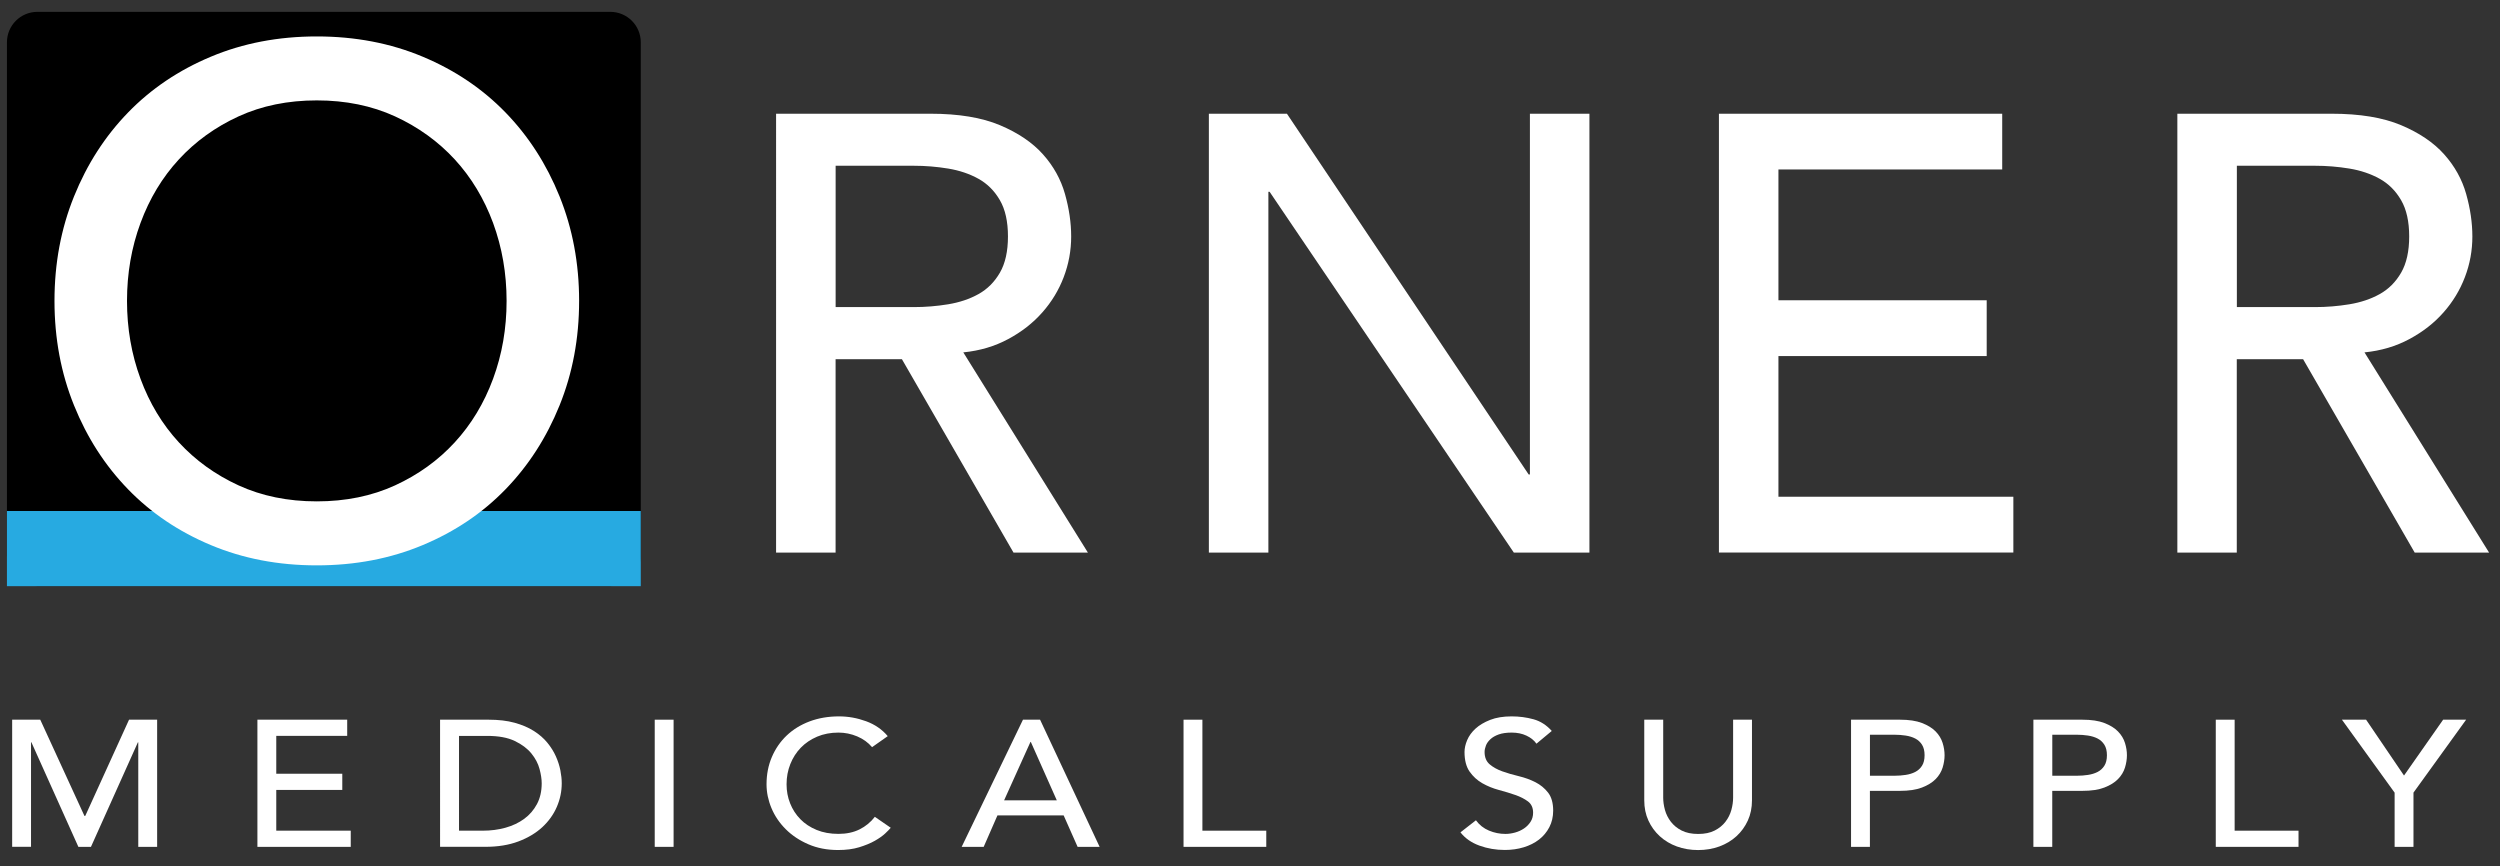 <?xml version="1.0" encoding="utf-8"?>
<!-- Generator: Adobe Illustrator 25.0.1, SVG Export Plug-In . SVG Version: 6.00 Build 0)  -->
<svg version="1.1" id="Layer_1" xmlns="http://www.w3.org/2000/svg" xmlns:xlink="http://www.w3.org/1999/xlink" x="0px" y="0px"
	 viewBox="0 0 641.49 222.34" style="enable-background:new 0 0 641.49 222.34;" xml:space="preserve">
<rect x="0" y="0" width="641.49" height="222.34" fill="#333333" stroke="none"/>
<style type="text/css">
	.st0{fill:#27AAE1;}
	.st1{fill:#FFFFFF;}
</style>
<path d="M156.6,150.4H9.6c-4.32,0-7.82-3.5-7.82-7.82V10.86c0-4.32,3.5-7.82,7.82-7.82H156.6c4.32,0,7.82,3.5,7.82,7.82v131.72
	C164.42,146.9,160.92,150.4,156.6,150.4z"/>
<rect x="1.78" y="131.12" class="st0" width="162.64" height="19.29"/>
<path class="st1" d="M81.29,145.07c-9.85,0-18.91-1.73-27.18-5.2c-8.27-3.46-15.35-8.24-21.25-14.32
	c-5.9-6.08-10.52-13.25-13.86-21.52c-3.35-8.27-5.02-17.21-5.02-26.82s1.67-18.54,5.02-26.82c3.34-8.27,7.96-15.44,13.86-21.52
	c5.9-6.08,12.98-10.86,21.25-14.32c8.27-3.47,17.33-5.2,27.18-5.2s18.91,1.73,27.18,5.2c8.27,3.46,15.35,8.24,21.25,14.32
	c5.9,6.08,10.52,13.26,13.86,21.52c3.34,8.27,5.02,17.21,5.02,26.82s-1.67,18.54-5.02,26.82c-3.35,8.27-7.97,15.45-13.86,21.52
	c-5.9,6.09-12.98,10.86-21.25,14.32C100.2,143.33,91.14,145.07,81.29,145.07z M81.29,128.65c7.42,0,14.11-1.37,20.07-4.1
	c5.96-2.74,11.06-6.41,15.32-11.04c4.25-4.62,7.54-10.06,9.85-16.33c2.31-6.26,3.46-12.92,3.46-19.97c0-7.05-1.16-13.71-3.46-19.98
	c-2.31-6.26-5.6-11.7-9.85-16.33c-4.26-4.62-9.37-8.3-15.32-11.04c-5.96-2.73-12.65-4.1-20.07-4.1c-7.42,0-14.11,1.37-20.07,4.1
	C55.26,32.6,50.15,36.28,45.9,40.9c-4.26,4.62-7.54,10.06-9.85,16.33c-2.31,6.26-3.46,12.92-3.46,19.98
	c0,7.05,1.15,13.71,3.46,19.97c2.31,6.27,5.59,11.71,9.85,16.33c4.26,4.62,9.36,8.3,15.32,11.04
	C67.18,127.28,73.87,128.65,81.29,128.65z"/>
<path class="st1" d="M199.16,29.18h39.6c7.21,0,13.15,0.98,17.81,2.94c4.66,1.96,8.35,4.46,11.05,7.48
	c2.7,3.02,4.59,6.42,5.65,10.18c1.06,3.77,1.59,7.4,1.59,10.9c0,3.6-0.64,7.08-1.91,10.42c-1.27,3.34-3.1,6.36-5.49,9.06
	c-2.39,2.71-5.3,4.99-8.75,6.84c-3.45,1.86-7.29,3-11.53,3.42l31.97,51.37h-19.09l-28.63-49.62h-17.02v49.62h-15.27V29.18z
	 M214.42,78.8h20.04c2.97,0,5.91-0.24,8.83-0.72c2.92-0.48,5.51-1.35,7.79-2.62c2.28-1.27,4.11-3.1,5.49-5.49
	c1.38-2.39,2.07-5.49,2.07-9.3c0-3.82-0.69-6.92-2.07-9.3c-1.38-2.39-3.21-4.22-5.49-5.49c-2.28-1.27-4.88-2.15-7.79-2.63
	c-2.92-0.48-5.86-0.72-8.83-0.72h-20.04V78.8z"/>
<path class="st1" d="M310.18,29.18h20.04l62.03,92.57h0.32V29.18h15.27v112.61h-19.4l-62.66-92.57h-0.32v92.57h-15.27V29.18z"/>
<path class="st1" d="M441.08,29.18h72.68v14.31h-57.42v33.56h53.44v14.31h-53.44v36.1h60.28v14.31h-75.55V29.18z"/>
<path class="st1" d="M558.7,29.18h39.6c7.21,0,13.15,0.98,17.81,2.94c4.66,1.96,8.35,4.46,11.05,7.48c2.7,3.02,4.59,6.42,5.65,10.18
	c1.06,3.77,1.59,7.4,1.59,10.9c0,3.6-0.63,7.08-1.91,10.42c-1.27,3.34-3.1,6.36-5.49,9.06c-2.39,2.71-5.3,4.99-8.75,6.84
	c-3.45,1.86-7.29,3-11.53,3.42l31.97,51.37h-19.09l-28.63-49.62h-17.02v49.62H558.7V29.18z M573.97,78.8h20.04
	c2.97,0,5.91-0.24,8.83-0.72c2.92-0.48,5.51-1.35,7.79-2.62c2.28-1.27,4.11-3.1,5.49-5.49c1.38-2.39,2.07-5.49,2.07-9.3
	c0-3.82-0.69-6.92-2.07-9.3c-1.38-2.39-3.21-4.22-5.49-5.49c-2.28-1.27-4.88-2.15-7.79-2.63c-2.92-0.48-5.86-0.72-8.83-0.72h-20.04
	V78.8z"/>
<g>
	<path class="st1" d="M3.12,184.67h7.21l11.34,24.7h0.2l11.24-24.7h7.21v32.63h-4.84v-26.82h-0.1L23.34,217.3h-3.23L8.06,190.47
		h-0.1v26.82H3.12V184.67z"/>
	<path class="st1" d="M66.05,184.67h23.04v4.15h-18.2v9.72h16.94v4.15H70.89v10.46H90v4.15H66.05V184.67z"/>
	<path class="st1" d="M112.94,184.67h12.45c2.52,0,4.73,0.26,6.63,0.78c1.9,0.52,3.55,1.22,4.94,2.1c1.39,0.88,2.55,1.88,3.48,3.02
		c0.93,1.14,1.66,2.3,2.19,3.5c0.54,1.2,0.92,2.4,1.16,3.59c0.23,1.2,0.35,2.3,0.35,3.32c0,2.09-0.42,4.11-1.26,6.06
		c-0.84,1.95-2.09,3.69-3.73,5.21c-1.65,1.52-3.69,2.74-6.13,3.66c-2.44,0.92-5.25,1.38-8.45,1.38h-11.65V184.67z M117.78,213.15
		h6.1c2.05,0,3.99-0.25,5.82-0.76c1.83-0.51,3.44-1.27,4.81-2.28c1.38-1.01,2.47-2.28,3.28-3.8c0.81-1.52,1.21-3.3,1.21-5.32
		c0-1.04-0.18-2.27-0.55-3.66c-0.37-1.4-1.07-2.73-2.09-3.99c-1.03-1.26-2.44-2.33-4.26-3.2c-1.82-0.88-4.17-1.31-7.06-1.31h-7.26
		V213.15z"/>
	<path class="st1" d="M168,184.67h4.84v32.63H168V184.67z"/>
	<path class="st1" d="M223.77,191.72c-1.01-1.2-2.29-2.12-3.83-2.77c-1.55-0.65-3.14-0.97-4.79-0.97c-2.02,0-3.84,0.35-5.47,1.04
		c-1.63,0.69-3.03,1.64-4.19,2.83c-1.16,1.2-2.06,2.6-2.7,4.22c-0.64,1.61-0.96,3.34-0.96,5.18c0,1.72,0.3,3.35,0.91,4.88
		c0.61,1.54,1.48,2.89,2.62,4.06c1.14,1.17,2.54,2.09,4.19,2.77c1.65,0.68,3.51,1.01,5.6,1.01c2.05,0,3.85-0.38,5.4-1.15
		s2.86-1.84,3.93-3.23l4.08,2.81c-0.27,0.34-0.74,0.82-1.41,1.45c-0.67,0.63-1.56,1.26-2.67,1.89c-1.11,0.63-2.45,1.18-4.01,1.66
		c-1.56,0.48-3.37,0.71-5.42,0.71c-2.82,0-5.37-0.49-7.64-1.48c-2.27-0.98-4.2-2.27-5.8-3.87c-1.6-1.6-2.82-3.4-3.66-5.41
		c-0.84-2.01-1.26-4.05-1.26-6.11c0-2.52,0.45-4.85,1.36-6.98c0.91-2.13,2.18-3.98,3.81-5.53c1.63-1.55,3.59-2.76,5.87-3.62
		c2.29-0.86,4.81-1.29,7.56-1.29c2.35,0,4.66,0.41,6.93,1.24c2.27,0.83,4.13,2.11,5.57,3.83L223.77,191.72z"/>
	<path class="st1" d="M262.49,184.67h4.39l15.28,32.63h-5.65l-3.58-8.07h-16.99l-3.53,8.07h-5.65L262.49,184.67z M271.17,205.36
		l-6.66-14.98h-0.1l-6.76,14.98H271.17z"/>
	<path class="st1" d="M303.69,184.67h4.84v28.48h16.39v4.15h-21.23V184.67z"/>
	<path class="st1" d="M378.72,210.48c0.87,1.2,1.99,2.08,3.35,2.65c1.36,0.57,2.77,0.85,4.21,0.85c0.81,0,1.63-0.12,2.47-0.35
		c0.84-0.23,1.6-0.58,2.29-1.04c0.69-0.46,1.25-1.03,1.69-1.71c0.44-0.67,0.66-1.46,0.66-2.35c0-1.26-0.44-2.22-1.31-2.88
		c-0.88-0.66-1.96-1.21-3.25-1.66c-1.29-0.45-2.71-0.88-4.24-1.29s-2.94-0.99-4.24-1.73c-1.29-0.74-2.38-1.73-3.25-2.97
		c-0.87-1.24-1.31-2.93-1.31-5.05c0-0.95,0.23-1.97,0.68-3.04c0.45-1.07,1.17-2.06,2.14-2.95c0.97-0.89,2.23-1.64,3.76-2.24
		c1.53-0.6,3.37-0.9,5.52-0.9c1.95,0,3.81,0.25,5.6,0.74c1.78,0.49,3.34,1.49,4.69,3l-3.93,3.27c-0.6-0.86-1.46-1.55-2.57-2.07
		c-1.11-0.52-2.37-0.78-3.78-0.78c-1.34,0-2.46,0.16-3.35,0.48c-0.89,0.32-1.61,0.74-2.14,1.24c-0.54,0.51-0.92,1.05-1.14,1.64
		c-0.22,0.58-0.33,1.12-0.33,1.61c0,1.38,0.44,2.44,1.31,3.18c0.88,0.74,1.96,1.34,3.25,1.8c1.29,0.46,2.71,0.88,4.24,1.24
		c1.53,0.37,2.94,0.88,4.24,1.54c1.29,0.66,2.38,1.55,3.25,2.67c0.87,1.12,1.31,2.67,1.31,4.63c0,1.57-0.33,2.98-0.98,4.24
		c-0.66,1.26-1.54,2.32-2.65,3.18c-1.11,0.86-2.42,1.52-3.93,1.98c-1.51,0.46-3.13,0.69-4.84,0.69c-2.29,0-4.46-0.37-6.5-1.11
		c-2.05-0.74-3.68-1.87-4.89-3.41L378.72,210.48z"/>
	<path class="st1" d="M426.77,184.67v20c0,1.01,0.15,2.07,0.45,3.16c0.3,1.09,0.81,2.1,1.51,3.02c0.71,0.92,1.63,1.68,2.77,2.26
		c1.14,0.58,2.56,0.88,4.24,0.88c1.68,0,3.09-0.29,4.24-0.88c1.14-0.58,2.07-1.34,2.77-2.26c0.71-0.92,1.21-1.93,1.51-3.02
		c0.3-1.09,0.45-2.14,0.45-3.16v-20h4.84v20.69c0,1.9-0.35,3.63-1.06,5.18c-0.71,1.55-1.68,2.9-2.92,4.03
		c-1.24,1.14-2.71,2.01-4.39,2.63c-1.68,0.61-3.5,0.92-5.45,0.92c-1.95,0-3.77-0.31-5.45-0.92c-1.68-0.61-3.14-1.49-4.39-2.63
		c-1.24-1.14-2.22-2.48-2.92-4.03c-0.71-1.55-1.06-3.28-1.06-5.18v-20.69H426.77z"/>
	<path class="st1" d="M474.97,184.67h12.55c2.29,0,4.17,0.28,5.65,0.85c1.48,0.57,2.65,1.29,3.51,2.17
		c0.86,0.88,1.45,1.86,1.79,2.95c0.34,1.09,0.5,2.14,0.5,3.16c0,1.01-0.17,2.07-0.5,3.16c-0.34,1.09-0.93,2.07-1.79,2.95
		c-0.86,0.88-2.03,1.6-3.51,2.17c-1.48,0.57-3.36,0.85-5.65,0.85h-7.71v14.38h-4.84V184.67z M479.82,199.05h6.35
		c0.94,0,1.87-0.07,2.8-0.21c0.93-0.14,1.75-0.39,2.47-0.76c0.72-0.37,1.3-0.9,1.74-1.59c0.44-0.69,0.66-1.59,0.66-2.7
		c0-1.11-0.22-2-0.66-2.7c-0.44-0.69-1.02-1.22-1.74-1.59c-0.72-0.37-1.55-0.62-2.47-0.76c-0.93-0.14-1.86-0.21-2.8-0.21h-6.35
		V199.05z"/>
	<path class="st1" d="M521.77,184.67h12.55c2.29,0,4.17,0.28,5.65,0.85c1.48,0.57,2.65,1.29,3.5,2.17c0.86,0.88,1.45,1.86,1.79,2.95
		c0.34,1.09,0.5,2.14,0.5,3.16c0,1.01-0.17,2.07-0.5,3.16c-0.34,1.09-0.93,2.07-1.79,2.95c-0.86,0.88-2.02,1.6-3.5,2.17
		c-1.48,0.57-3.36,0.85-5.65,0.85h-7.72v14.38h-4.84V184.67z M526.61,199.05h6.35c0.94,0,1.87-0.07,2.8-0.21
		c0.92-0.14,1.75-0.39,2.47-0.76c0.72-0.37,1.3-0.9,1.74-1.59c0.44-0.69,0.66-1.59,0.66-2.7c0-1.11-0.22-2-0.66-2.7
		c-0.44-0.69-1.02-1.22-1.74-1.59c-0.72-0.37-1.55-0.62-2.47-0.76c-0.93-0.14-1.86-0.21-2.8-0.21h-6.35V199.05z"/>
	<path class="st1" d="M568.56,184.67h4.84v28.48h16.39v4.15h-21.23V184.67z"/>
	<path class="st1" d="M614.44,203.38l-13.51-18.71h6.2l9.73,14.33l10.04-14.33h5.9l-13.51,18.71v13.92h-4.84V203.38z"/>
</g>
</svg>
